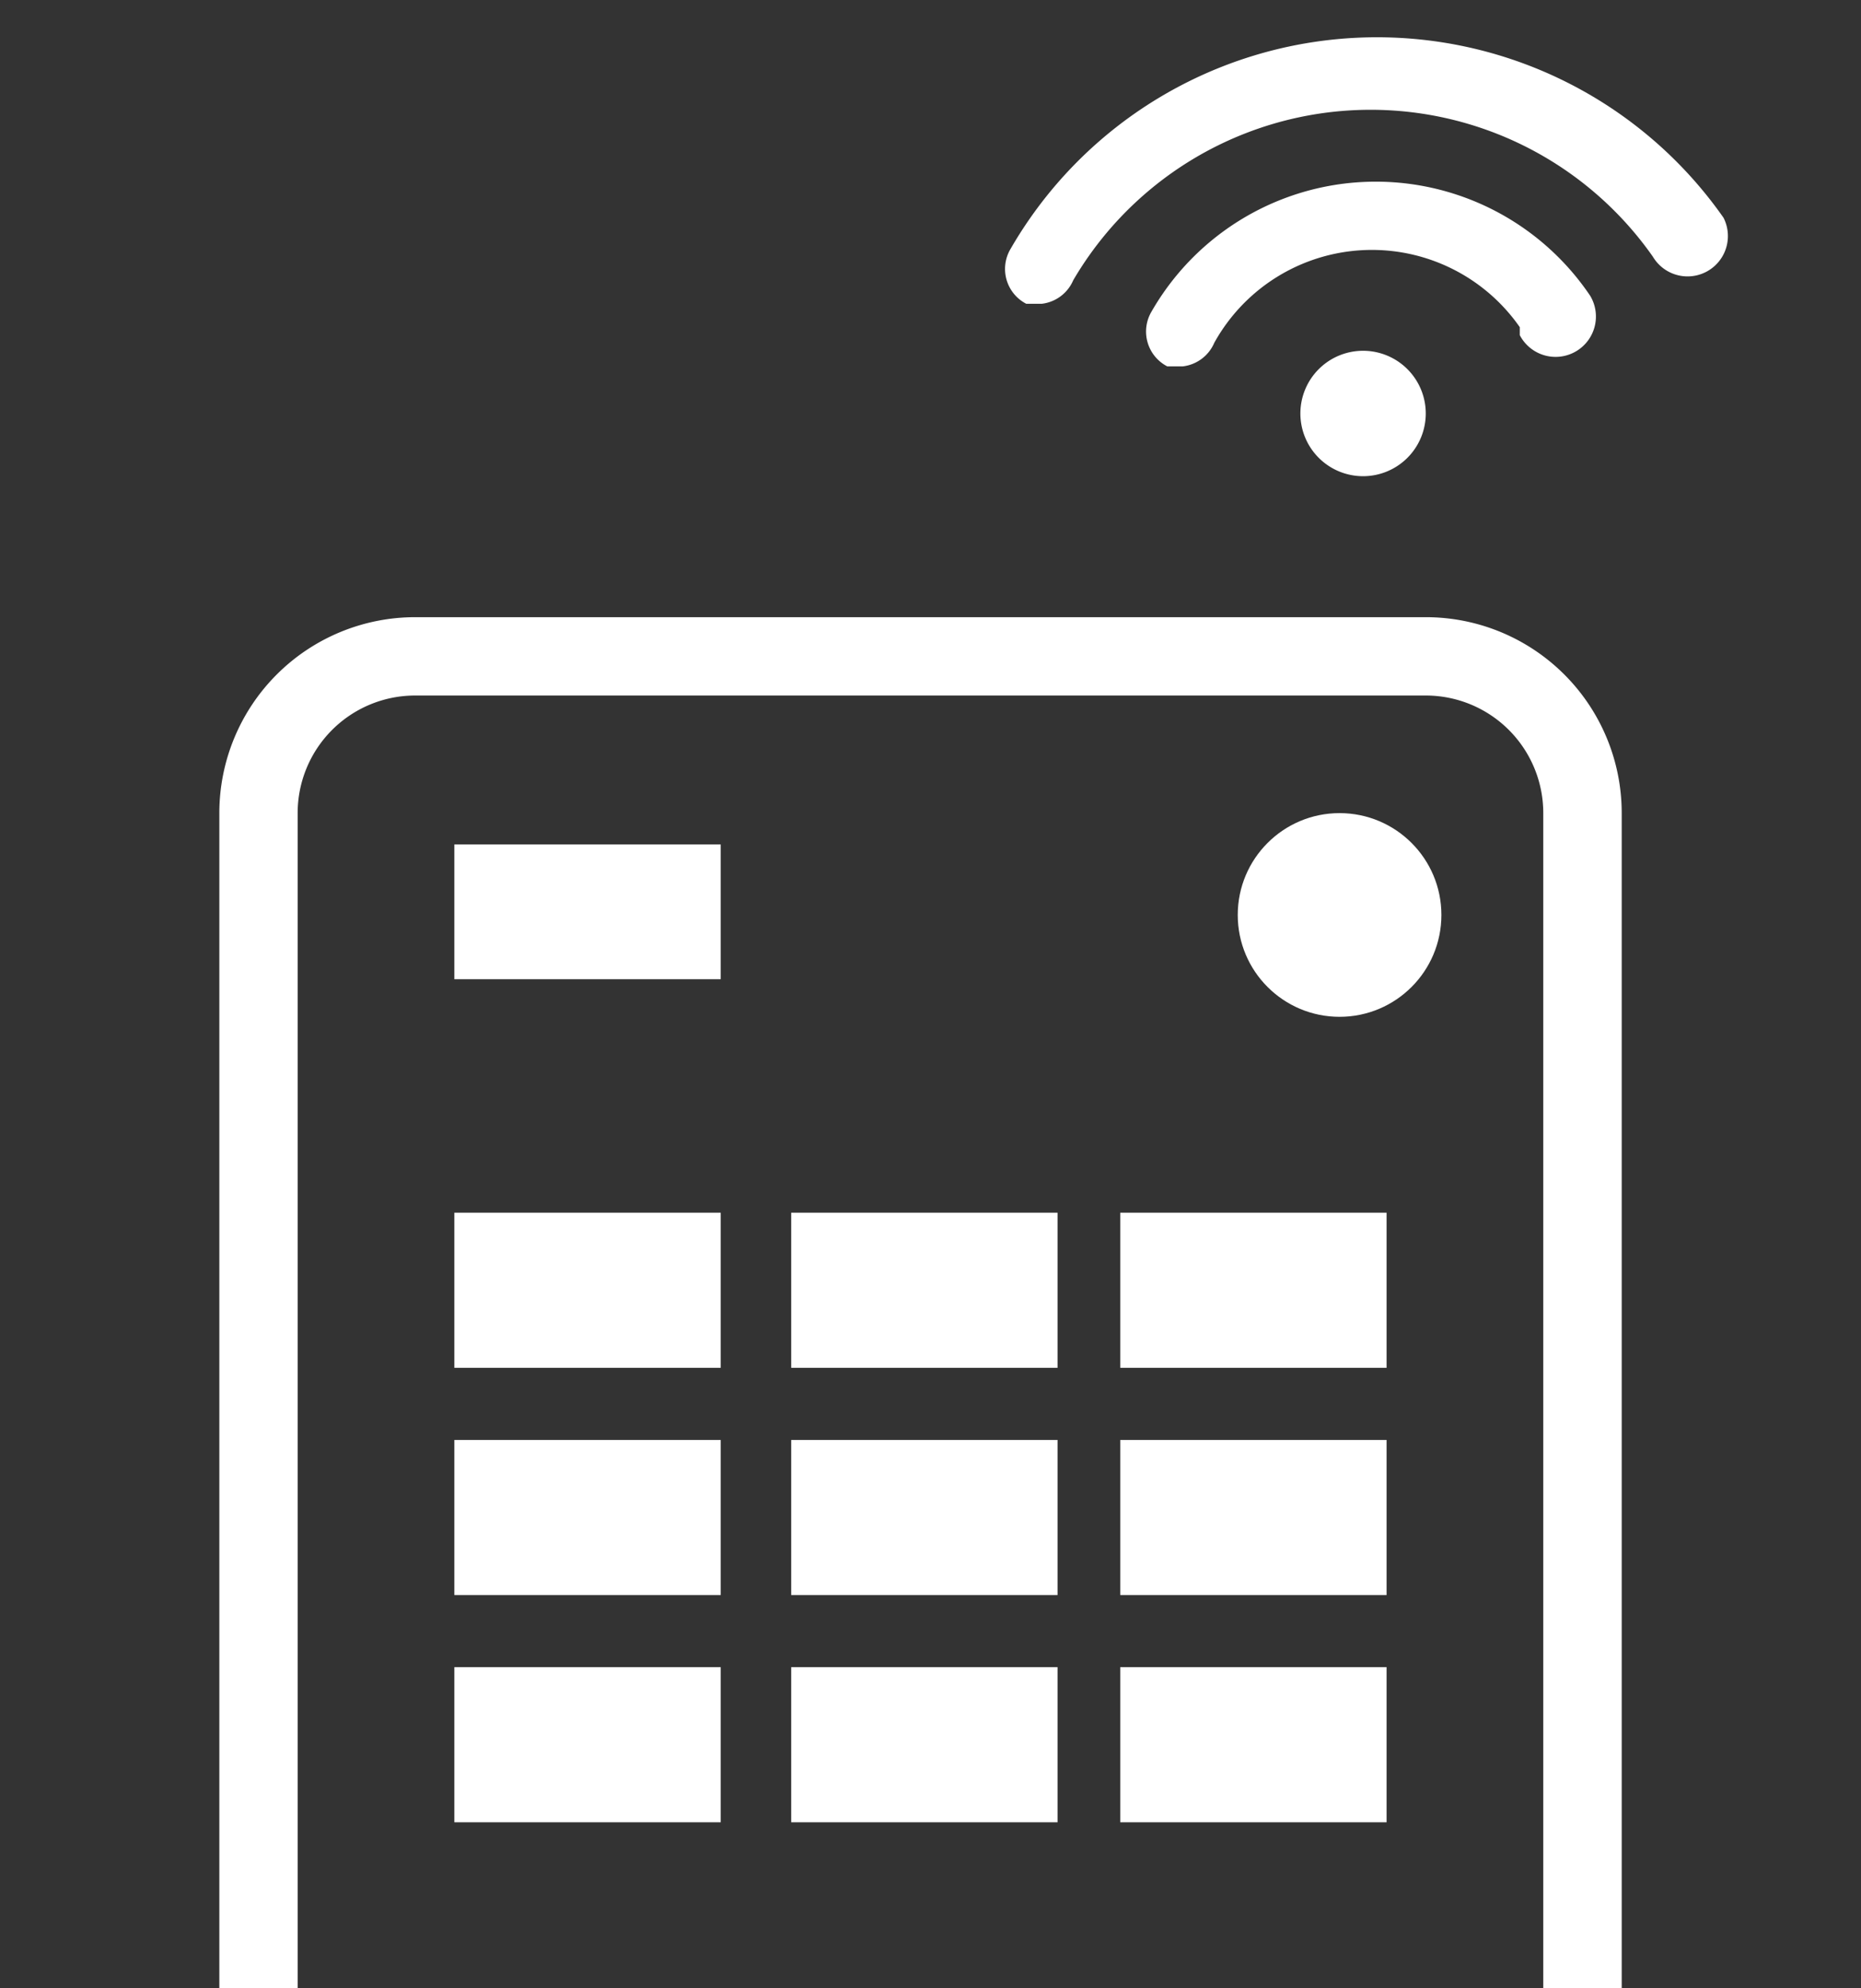 <svg xmlns="http://www.w3.org/2000/svg" xmlns:xlink="http://www.w3.org/1999/xlink" width="33.574" height="35.863" viewBox="0 0 33.574 35.863">
  <rect x="0" y="0" width="33.574" height="35.863" fill="#333333" stroke="none"/>
  <defs>
    <clipPath id="clip-path">
      <rect id="長方形_2740" data-name="長方形 2740" width="33.574" height="35.863" transform="translate(-0.089 0.36)" fill="#fff"/>
    </clipPath>
  </defs>
  <g id="ico-remotecontrol" transform="translate(0.089 -0.36)" clip-path="url(#clip-path)">
    <g id="remote_control" data-name="remote control" transform="translate(17.481 28.804)">
      <g id="remote_control-2" data-name="remote control" transform="translate(-13.613 -27.772)">
        <path id="パス_13410" data-name="パス 13410" d="M21.765,7.5H3.533A3.533,3.533,0,0,0,0,11.033V49.05a3.533,3.533,0,0,0,3.533,3.533H21.765A3.533,3.533,0,0,0,25.3,49.05V11.033A3.533,3.533,0,0,0,21.765,7.5Zm2.12,41.55a2.12,2.12,0,0,1-2.12,2.12H3.533a2.12,2.12,0,0,1-2.12-2.12V11.033a2.12,2.12,0,0,1,2.12-2.12H21.765a2.12,2.12,0,0,1,2.12,2.12Z" transform="translate(0 2.96)" fill="#fff"/>
        <ellipse id="楕円形_255" data-name="楕円形 255" cx="1.837" cy="1.837" rx="1.837" ry="1.837" transform="translate(18.373 13.994)" fill="#fff"/>
        <rect id="長方形_2730" data-name="長方形 2730" width="4.805" height="2.431" transform="translate(4.24 14.559)" fill="#fff"/>
        <rect id="長方形_2731" data-name="長方形 2731" width="4.805" height="2.798" transform="translate(4.24 21.201)" fill="#fff"/>
        <rect id="長方形_2732" data-name="長方形 2732" width="4.805" height="2.798" transform="translate(10.317 21.201)" fill="#fff"/>
        <rect id="長方形_2733" data-name="長方形 2733" width="4.805" height="2.798" transform="translate(16.253 21.201)" fill="#fff"/>
        <rect id="長方形_2734" data-name="長方形 2734" width="4.805" height="2.798" transform="translate(4.24 25.3)" fill="#fff"/>
        <rect id="長方形_2735" data-name="長方形 2735" width="4.805" height="2.798" transform="translate(10.317 25.3)" fill="#fff"/>
        <rect id="長方形_2736" data-name="長方形 2736" width="4.805" height="2.798" transform="translate(16.253 25.3)" fill="#fff"/>
        <rect id="長方形_2737" data-name="長方形 2737" width="4.805" height="2.798" transform="translate(4.24 29.398)" fill="#fff"/>
        <rect id="長方形_2738" data-name="長方形 2738" width="4.805" height="2.798" transform="translate(10.317 29.398)" fill="#fff"/>
        <rect id="長方形_2739" data-name="長方形 2739" width="4.805" height="2.798" transform="translate(16.253 29.398)" fill="#fff"/>
        <path id="パス_13411" data-name="パス 13411" d="M11.149,25.7A7.349,7.349,0,1,0,18.5,33.19a7.491,7.491,0,0,0-7.35-7.49Zm3.675,2.685-1.979,1.979a3.109,3.109,0,0,0-3.533,0L7.333,28.527a5.936,5.936,0,0,1,7.49,0ZM9.311,33.19a1.837,1.837,0,1,1,1.837,1.837A1.837,1.837,0,0,1,9.311,33.19Zm-4.24,0a5.936,5.936,0,0,1,1.272-3.675l1.979,1.979a3.109,3.109,0,0,0,0,3.392L6.344,36.865A5.936,5.936,0,0,1,5.072,33.19Zm2.261,4.664,1.979-1.979a3.109,3.109,0,0,0,3.533,0l1.979,1.979A5.936,5.936,0,0,1,7.333,37.854Zm8.48-.989-1.979-1.979a3.109,3.109,0,0,0,0-3.392l1.979-1.979A5.936,5.936,0,0,1,15.812,36.865Z" transform="translate(1.571 10.482)" fill="#fff"/>
        <path id="パス_13412" data-name="パス 13412" d="M13.8,5.231A1.131,1.131,0,1,0,14.931,4.1,1.131,1.131,0,0,0,13.8,5.231Z" transform="translate(5.703 1.555)" fill="#fff"/>
        <path id="パス_13413" data-name="パス 13413" d="M18.572,4.709A.728.728,0,1,0,19.843,4a4.664,4.664,0,0,0-7.914.283.707.707,0,0,0,.283.989h.283a.707.707,0,0,0,.565-.424,3.251,3.251,0,0,1,5.512-.283Z" transform="translate(4.889 0.664)" fill="#fff"/>
        <path id="パス_13414" data-name="パス 13414" d="M22.99,3.351a7.632,7.632,0,0,0-12.861.565.707.707,0,0,0,.283.989h.283a.707.707,0,0,0,.565-.424,6.218,6.218,0,0,1,10.458-.424.728.728,0,0,0,1.272-.707Z" transform="translate(4.145 -0.098)" fill="#fff"/>
      </g>
    </g>
  </g>
</svg>
